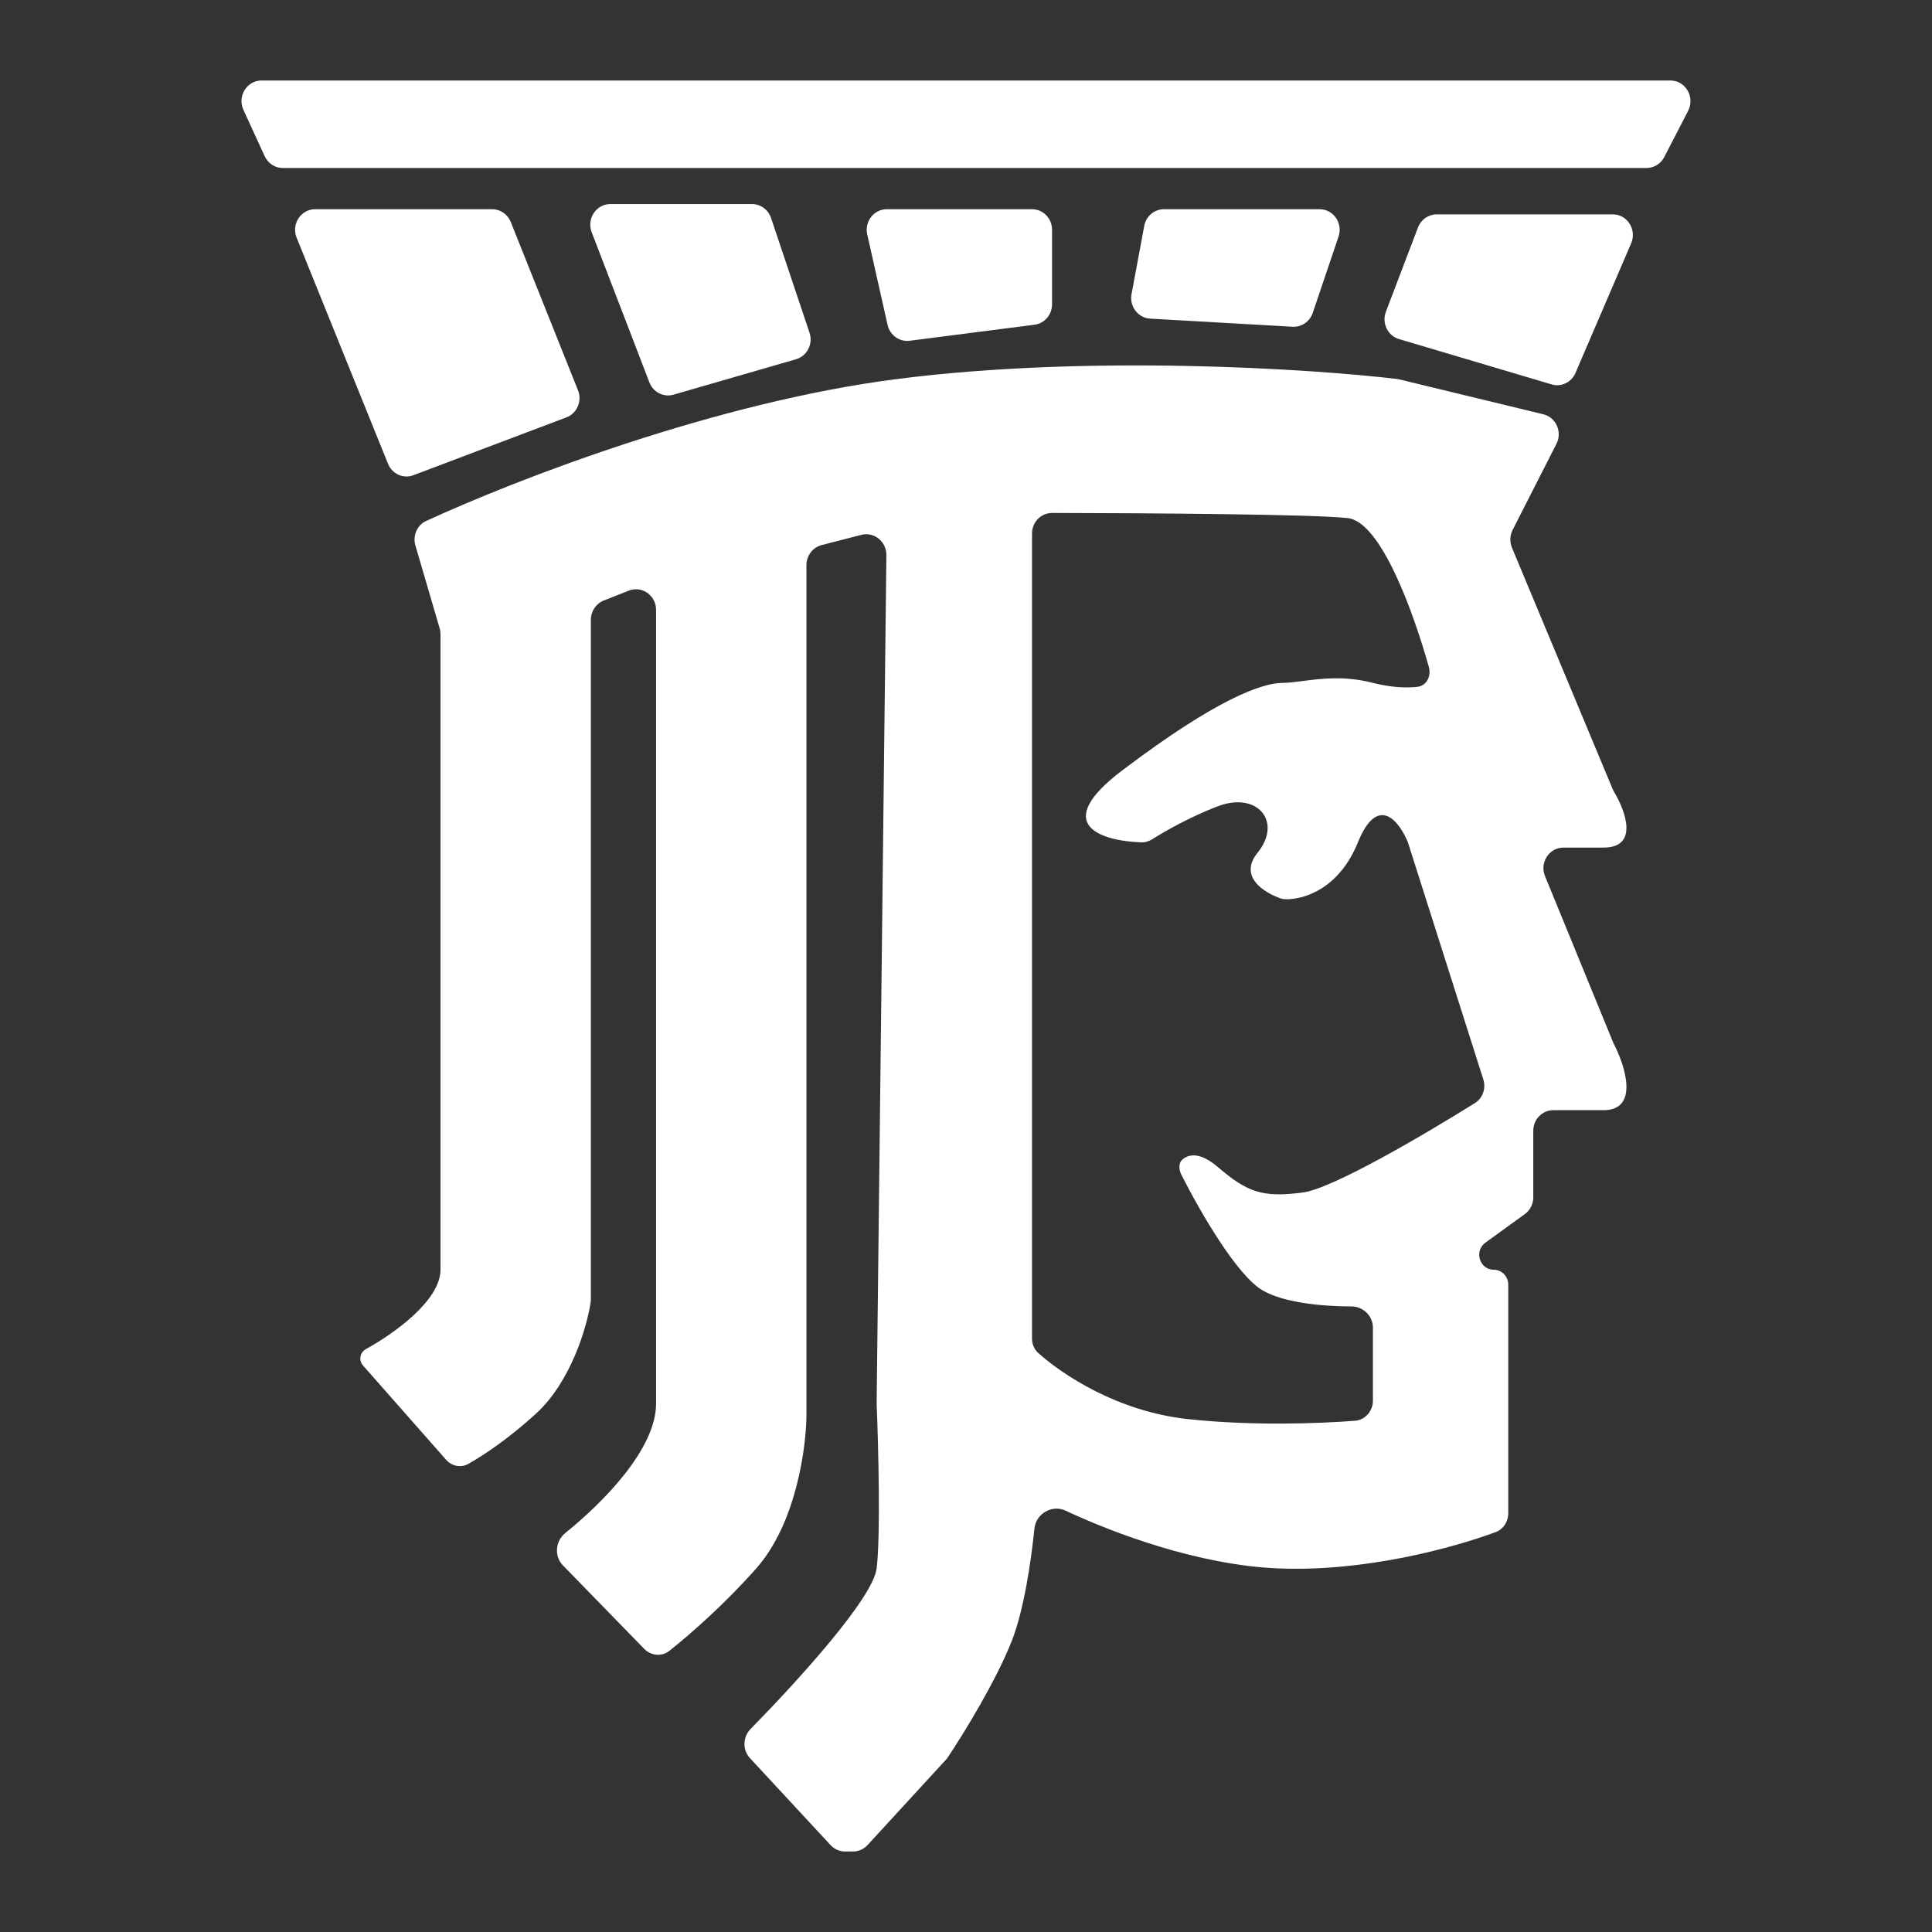 <svg width="24" height="24" viewBox="0 0 24 24" fill="none" xmlns="http://www.w3.org/2000/svg">
<rect x="0" y="0" width="24" height="24" fill="#333333" stroke="none"/>
<path fill-rule="evenodd" clip-rule="evenodd" d="M20.971 1.376C21.058 1.205 20.938 1 20.751 1H3.249C3.067 1 2.946 1.195 3.024 1.365L3.288 1.94C3.329 2.03 3.417 2.087 3.513 2.087H20.454C20.546 2.087 20.631 2.035 20.674 1.951L20.971 1.376ZM5.136 5.903C5.011 5.951 4.871 5.888 4.82 5.761L3.685 2.953C3.617 2.784 3.737 2.599 3.915 2.599H6.115C6.216 2.599 6.307 2.662 6.345 2.758L7.18 4.848C7.234 4.982 7.168 5.135 7.036 5.185L5.136 5.903ZM8.067 4.75C8.114 4.872 8.243 4.938 8.366 4.903L9.888 4.463C10.026 4.423 10.103 4.272 10.056 4.133L9.578 2.707C9.543 2.604 9.448 2.535 9.342 2.535H7.582C7.406 2.535 7.286 2.717 7.35 2.885L8.067 4.75ZM13.069 3.78C13.069 3.909 12.976 4.018 12.851 4.034L11.3 4.233C11.173 4.249 11.055 4.164 11.026 4.037L10.773 2.912C10.737 2.752 10.856 2.599 11.016 2.599H12.82C12.958 2.599 13.069 2.713 13.069 2.855V3.78ZM14.056 3.655C14.028 3.807 14.137 3.949 14.287 3.958L16.058 4.059C16.169 4.065 16.27 3.995 16.307 3.888L16.628 2.939C16.684 2.772 16.564 2.599 16.393 2.599H14.458C14.339 2.599 14.236 2.686 14.214 2.807L14.056 3.655ZM19.571 4.633C19.521 4.75 19.394 4.811 19.274 4.775L17.379 4.212C17.238 4.17 17.163 4.013 17.216 3.873L17.615 2.825C17.653 2.727 17.745 2.663 17.847 2.663H20.035C20.215 2.663 20.335 2.853 20.263 3.022L19.571 4.633ZM4.544 16.76C4.503 16.783 4.476 16.827 4.476 16.875V16.875C4.476 16.907 4.487 16.937 4.508 16.961L5.54 18.132C5.611 18.213 5.725 18.238 5.818 18.185C6.014 18.074 6.322 17.868 6.655 17.564C7.095 17.163 7.291 16.482 7.338 16.175C7.34 16.163 7.34 16.151 7.34 16.139V7.699C7.34 7.593 7.404 7.498 7.5 7.46L7.811 7.337C7.974 7.273 8.15 7.396 8.15 7.576V17.436C8.15 17.997 7.499 18.659 7.022 19.044C6.899 19.143 6.882 19.332 6.992 19.445L8.002 20.482C8.088 20.57 8.222 20.582 8.317 20.506C8.578 20.298 9 19.929 9.395 19.483C9.893 18.92 10.018 17.969 10.018 17.564V7.019C10.018 6.902 10.096 6.8 10.207 6.771L10.701 6.644C10.859 6.604 11.012 6.728 11.011 6.896L10.89 17.436C10.911 17.948 10.94 19.073 10.89 19.483C10.845 19.852 9.915 20.876 9.323 21.479C9.226 21.578 9.222 21.739 9.317 21.841L10.318 22.921C10.365 22.971 10.43 23 10.498 23H10.595C10.664 23 10.73 22.971 10.777 22.92L11.748 21.863C11.757 21.854 11.765 21.844 11.772 21.833C11.964 21.547 12.375 20.88 12.571 20.378C12.717 20.003 12.805 19.424 12.85 18.989C12.869 18.803 13.068 18.688 13.235 18.765C13.856 19.056 14.897 19.441 15.871 19.483C16.949 19.529 18.041 19.232 18.58 19.032C18.675 18.997 18.736 18.903 18.736 18.799V15.958C18.736 15.856 18.655 15.773 18.556 15.773V15.773C18.38 15.773 18.308 15.541 18.452 15.437L18.942 15.082C19.008 15.034 19.047 14.956 19.047 14.873V14.046C19.047 13.905 19.159 13.791 19.296 13.791H19.919C20.367 13.791 20.189 13.236 20.043 12.959L19.193 10.884C19.123 10.716 19.244 10.529 19.422 10.529H19.919C20.356 10.529 20.197 10.083 20.054 9.843C20.047 9.831 20.041 9.819 20.035 9.807L18.782 6.803C18.753 6.733 18.756 6.652 18.79 6.584L19.335 5.513C19.41 5.365 19.329 5.184 19.171 5.146L17.366 4.709C16.287 4.581 13.53 4.402 11.139 4.709C8.888 4.998 6.423 5.952 5.293 6.472C5.181 6.524 5.125 6.654 5.16 6.775L5.462 7.807C5.469 7.831 5.472 7.856 5.472 7.881V15.773C5.472 16.156 4.891 16.569 4.544 16.76ZM12.895 16.805C12.846 16.76 12.82 16.694 12.82 16.627V6.628C12.82 6.487 12.931 6.372 13.069 6.372C14.257 6.374 16.326 6.388 16.743 6.436C17.15 6.482 17.553 7.585 17.749 8.283C17.781 8.399 17.724 8.518 17.607 8.532C17.475 8.547 17.287 8.542 17.055 8.483C16.701 8.392 16.411 8.43 16.183 8.46C16.089 8.472 16.006 8.483 15.934 8.483C15.684 8.483 15.124 8.674 13.941 9.57C13.041 10.251 13.683 10.446 14.177 10.464C14.226 10.466 14.274 10.45 14.316 10.424C14.473 10.324 14.78 10.15 15.124 10.017C15.622 9.826 15.934 10.209 15.622 10.593C15.382 10.889 15.702 11.09 15.911 11.161C15.926 11.166 15.941 11.17 15.957 11.17C16.176 11.181 16.628 11.057 16.868 10.465C17.117 9.851 17.387 10.209 17.49 10.465L18.426 13.408C18.462 13.52 18.419 13.643 18.32 13.704C17.671 14.109 16.548 14.767 16.183 14.814C15.684 14.878 15.498 14.814 15.124 14.494C14.911 14.312 14.77 14.335 14.691 14.402C14.636 14.449 14.644 14.531 14.677 14.596C14.907 15.05 15.362 15.84 15.684 16.029C15.954 16.187 16.438 16.228 16.788 16.229C16.933 16.229 17.055 16.346 17.055 16.494V17.399C17.055 17.529 16.959 17.639 16.833 17.649C16.369 17.685 15.546 17.714 14.751 17.628C13.886 17.534 13.198 17.078 12.895 16.805Z" fill="white"/>
</svg>
